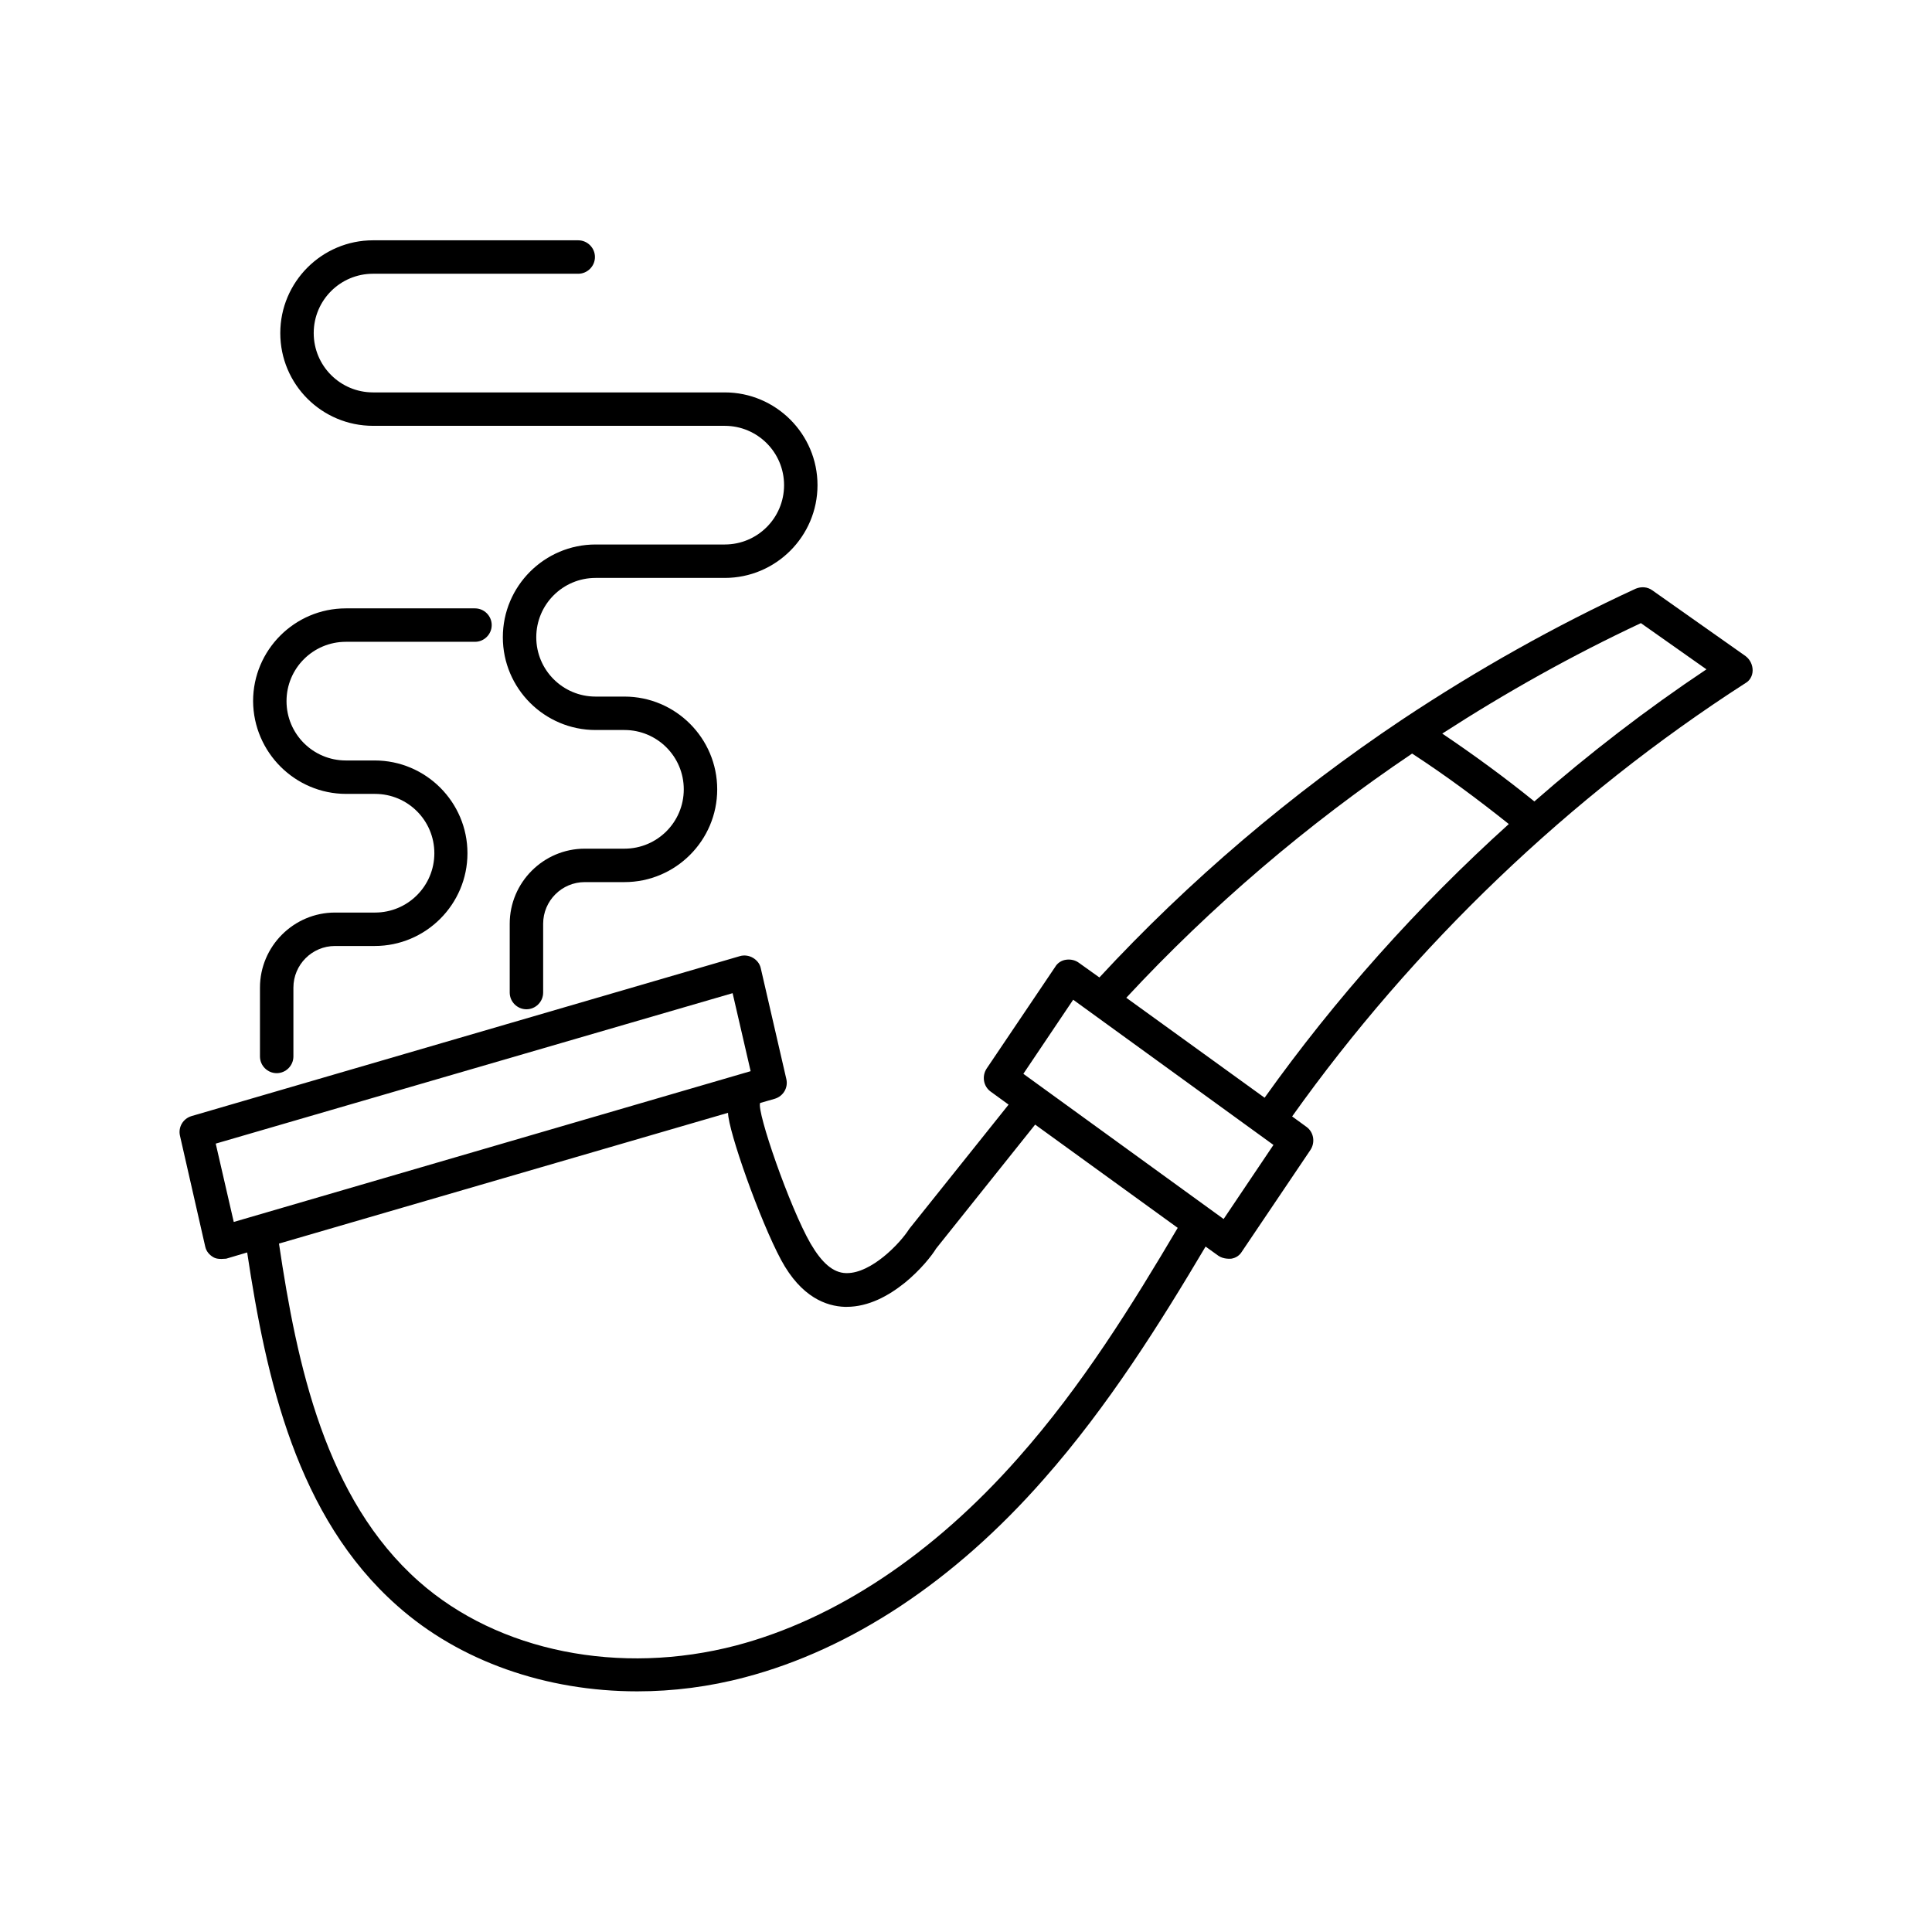 <?xml version="1.0" encoding="UTF-8"?>
<!-- Uploaded to: SVG Find, www.svgrepo.com, Generator: SVG Find Mixer Tools -->
<svg fill="#000000" width="800px" height="800px" version="1.1" viewBox="144 144 512 512" xmlns="http://www.w3.org/2000/svg">
 <g>
  <path d="m606.65 317.91-24.758-17.461c-1.305-0.957-2.953-1.043-4.43-0.434-21.281 9.816-41.957 21.457-61.586 34.484-0.086 0.086-0.172 0.172-0.262 0.172-29.359 19.633-56.547 42.738-80.262 68.363l-5.473-3.91c-0.957-0.695-2.172-0.957-3.387-0.781-1.215 0.172-2.258 0.867-2.867 1.91l-18.156 26.93c-1.305 1.996-0.867 4.691 1.043 6.082l4.777 3.473-26.32 32.922c-2.519 3.996-10.078 11.727-16.504 11.727h-0.262c-3.473-0.086-6.43-2.781-9.383-7.816-5.559-9.641-14.332-35.008-13.379-37.266l3.91-1.129c2.258-0.695 3.562-2.953 3.039-5.211l-6.773-29.359c-0.262-1.215-1.043-2.172-2.086-2.781s-2.344-0.781-3.473-0.434l-145.32 42.387c-2.258 0.695-3.562 2.953-3.039 5.211l6.688 29.359c0.262 1.215 1.043 2.172 2.086 2.781 0.695 0.434 1.562 0.609 3.473 0.434l5.559-1.652c5.039 33.441 13.117 70.098 39.785 93.641 16.59 14.766 39.523 22.672 63.586 22.672 9.469 0 19.109-1.215 28.578-3.734 28.059-7.383 55.418-25.449 79.133-52.465 17.113-19.371 31.012-41.609 42.91-61.672l3.387 2.434c1.391 0.957 3.129 0.781 3.387 0.781 1.215-0.172 2.258-0.867 2.867-1.91l18.156-26.93c1.305-1.996 0.867-4.691-1.043-6.082l-3.82-2.781c32.141-45.168 73.574-84.867 120.13-114.83 1.129-0.609 1.91-1.91 1.91-3.387 0-1.477-0.695-2.867-1.824-3.734zm-405.48 129.16 136.98-39.871 4.777 20.672-136.98 39.961zm212.73 83.215c-22.586 25.625-48.469 42.824-74.789 49.773-30.836 8.078-63.062 1.652-84.086-16.938-24.758-21.891-32.312-57.328-37.09-89.555l119-34.66c0.086 4.863 8.426 28.492 14.07 39 5.387 9.988 12.074 12.246 16.852 12.422h0.52c11.555 0 21.457-11.727 23.715-15.461l26.234-32.836 37.785 27.363c-12.074 20.414-25.363 41.867-42.215 60.891zm54.375-63.234-53.074-38.48 13.203-19.633 53.074 38.48zm10.859-32.141-36.656-26.492c22.496-24.234 48.035-46.039 75.746-64.715 8.945 5.82 17.461 12.16 25.625 18.676-24.152 21.801-45.953 46.211-64.715 72.531zm71.488-78.523c-7.731-6.254-15.895-12.246-24.41-17.98 16.938-10.945 34.484-20.762 52.641-29.273l17.371 12.246c-15.895 10.598-31.098 22.324-45.602 35.008z"/>
  <path d="m242.86 256.85h93.203c8.688 0 15.723 7.035 15.723 15.723s-7.035 15.723-15.723 15.723h-34.223c-13.551 0-24.582 11.031-24.582 24.582s11.031 24.582 24.582 24.582h7.644c8.688 0 15.723 7.035 15.723 15.723s-7.035 15.723-15.723 15.723h-10.512c-10.945 0-19.891 8.945-19.891 19.891v18.242c0 2.434 1.996 4.43 4.43 4.43s4.43-1.996 4.43-4.43v-18.242c0-6.082 4.953-11.031 11.031-11.031h10.512c13.551 0 24.582-11.031 24.582-24.582 0-13.551-11.031-24.582-24.582-24.582h-7.644c-8.688 0-15.723-7.035-15.723-15.723s7.035-15.723 15.723-15.723h34.223c13.551 0 24.582-11.031 24.582-24.582 0-13.551-11.031-24.582-24.582-24.582h-93.203c-8.688 0-15.723-7.035-15.723-15.723s7.035-15.723 15.723-15.723h54.375c2.434 0 4.43-1.996 4.43-4.43 0-2.434-1.996-4.43-4.43-4.43h-54.375c-13.551 0-24.582 11.031-24.582 24.582 0 13.637 11.031 24.582 24.582 24.582z"/>
  <path d="m235.74 354.39h7.644c8.688 0 15.723 7.035 15.723 15.723s-7.035 15.723-15.723 15.723h-10.598c-10.945 0-19.891 8.945-19.891 19.891v18.242c0 2.434 1.996 4.43 4.43 4.43 2.434 0 4.43-1.996 4.43-4.43v-18.242c0-6.082 4.953-11.031 11.031-11.031h10.512c13.551 0 24.582-11.031 24.582-24.582 0-13.551-11.031-24.582-24.582-24.582h-7.644c-8.688 0-15.723-7.035-15.723-15.723s7.035-15.723 15.723-15.723h34.223c2.434 0 4.43-1.996 4.43-4.43s-1.996-4.43-4.43-4.43h-34.223c-13.551 0-24.582 11.031-24.582 24.582 0.086 13.551 11.117 24.582 24.668 24.582z"/>
 </g>
</svg>